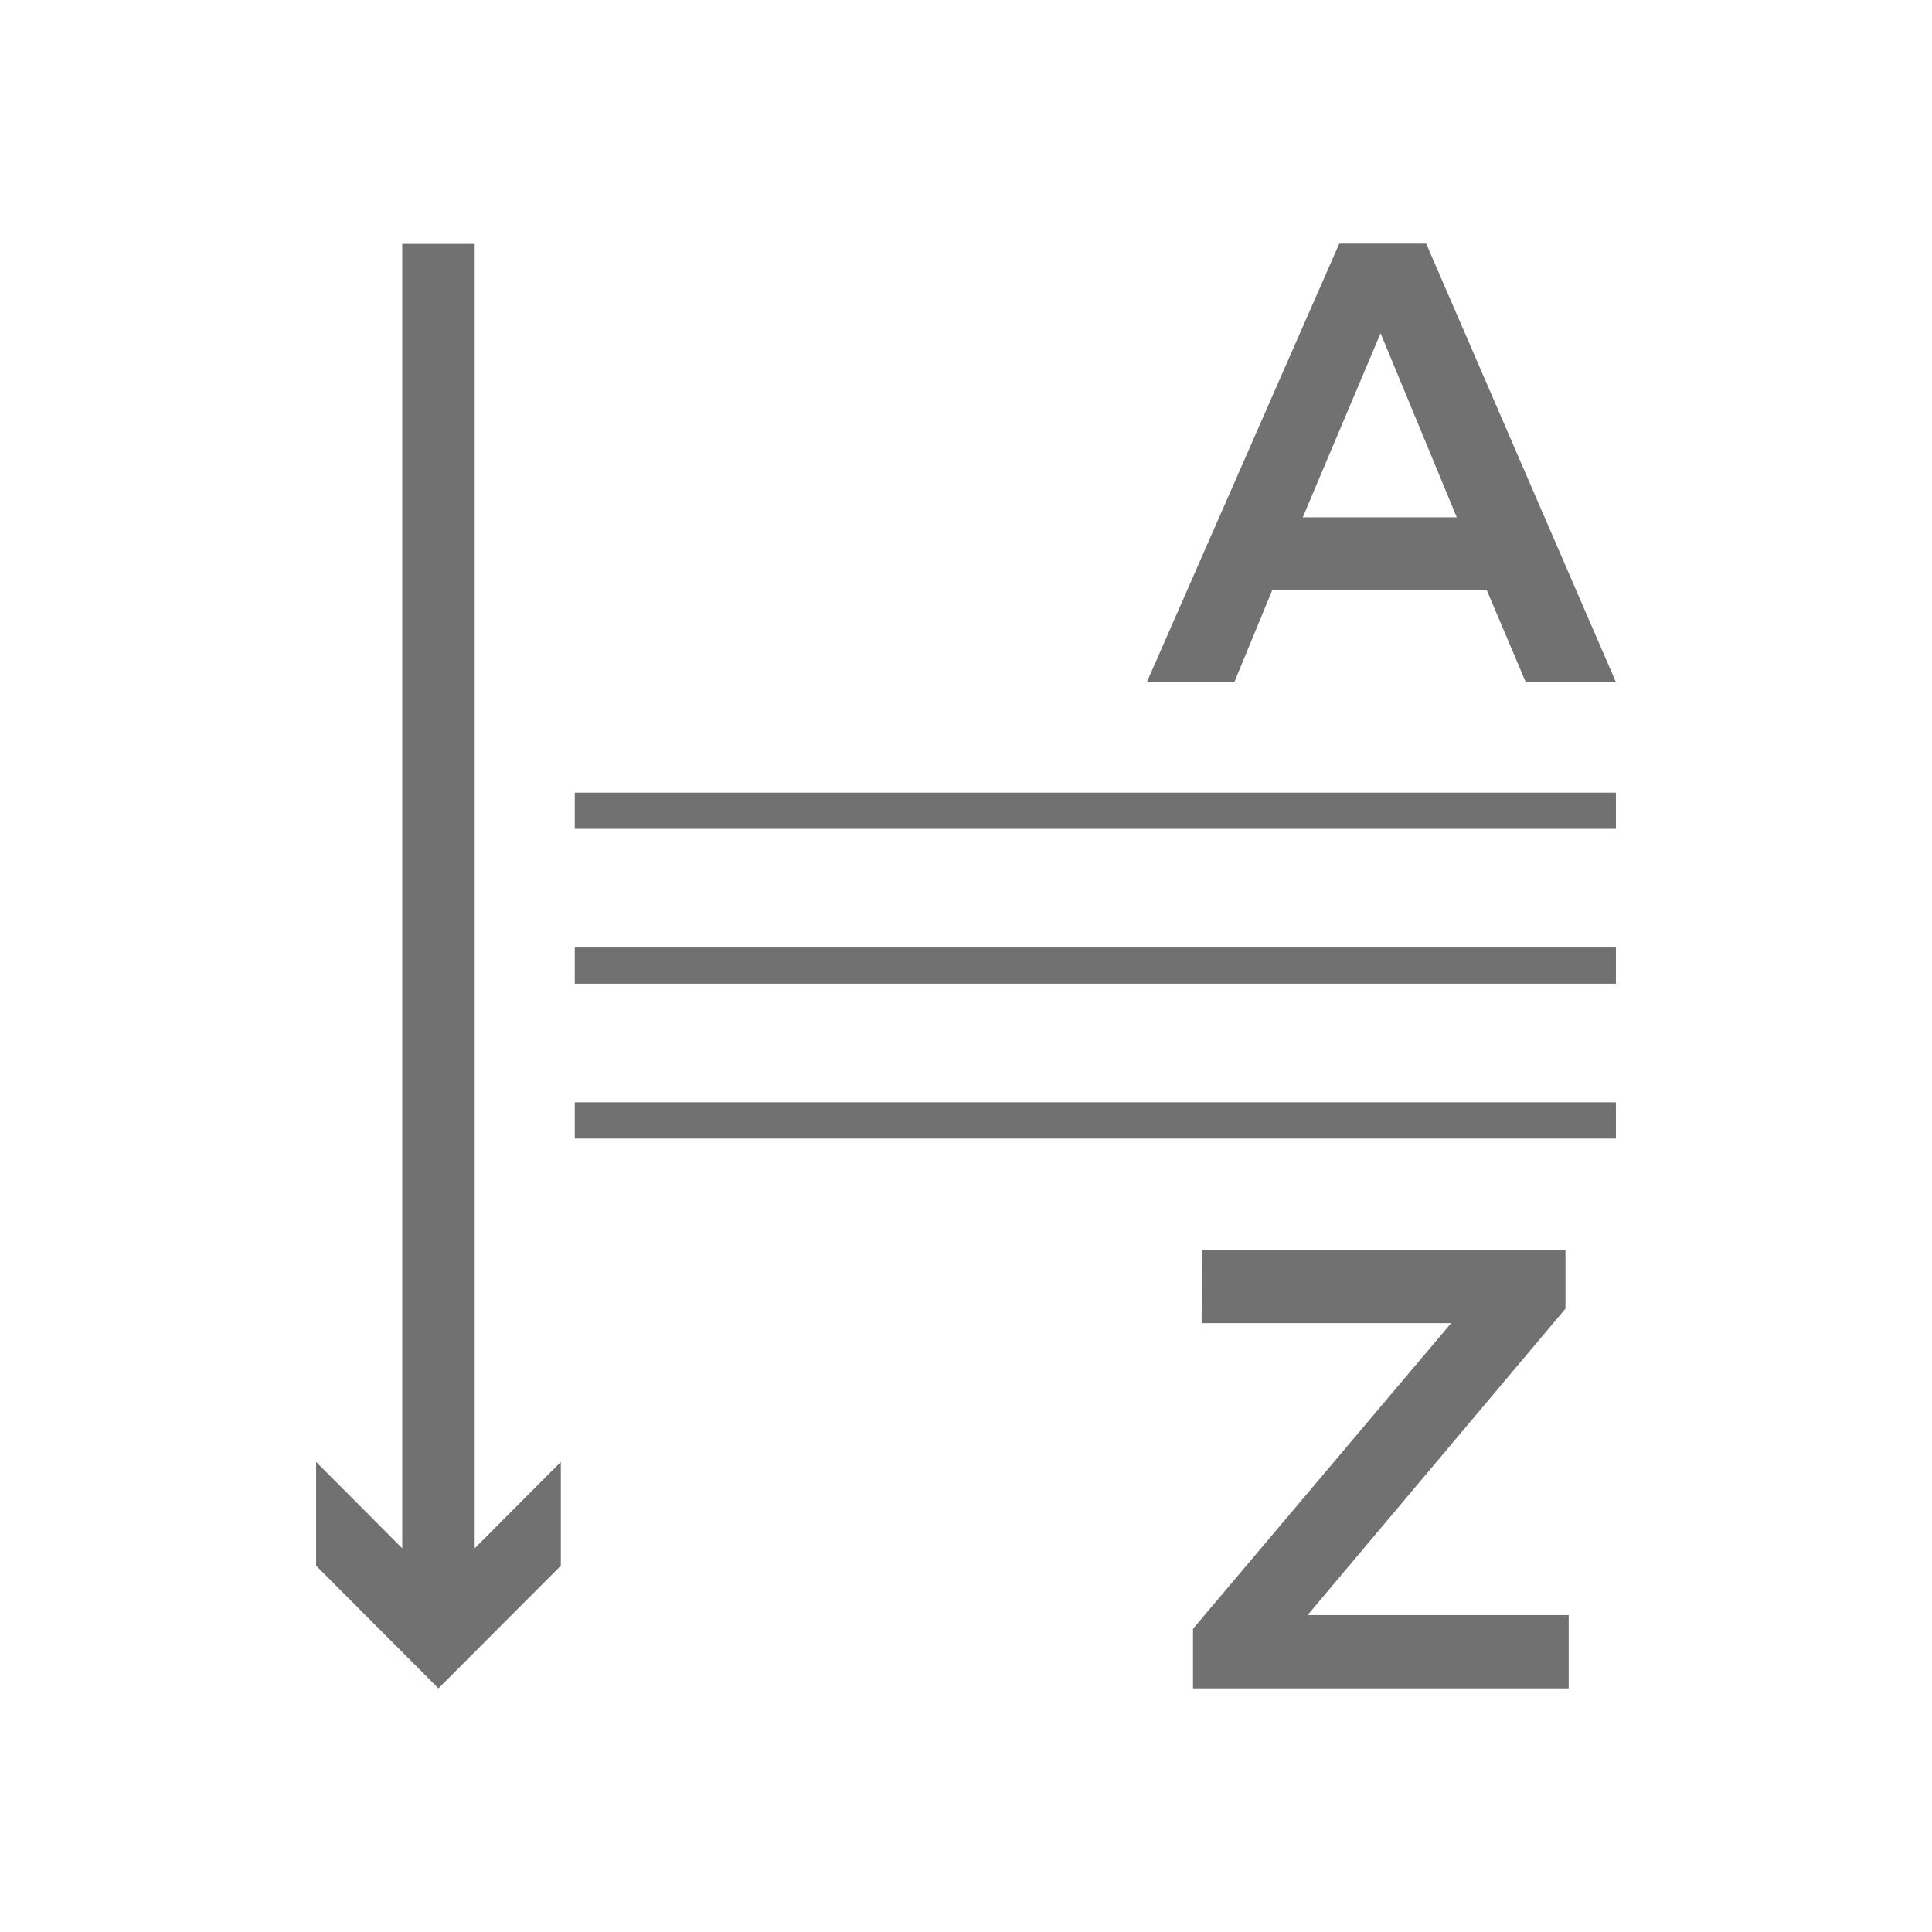 <svg xmlns="http://www.w3.org/2000/svg" viewBox="0 0 72 72"><defs><style>.cls-1{fill:none;}.cls-2{fill:#717171;}</style></defs><title>Aerospace_Product List A to Z</title><g id="Layer_2" data-name="Layer 2"><g id="Layer_1-2" data-name="Layer 1"><rect class="cls-1" width="72" height="72"/><polygon class="cls-2" points="17.69 57.7 17.69 9.09 14.99 9.09 14.99 57.7 11.78 54.48 11.78 58.35 16.34 62.92 20.9 58.35 20.9 54.48 17.69 57.7"/><path class="cls-2" d="M56.86,25.42,55.41,22h-8L46,25.42H42.74L49.91,9.08h3.24l7.07,16.34Zm-8.31-6.14h5.74l-2.84-6.86Z"/><path class="cls-2" d="M44.8,46.58H58.34v2.19L48.73,60.19h9.73v2.73h-14V60.7l9.62-11.39H44.78Z"/><rect class="cls-2" x="21.42" y="29.54" width="38.8" height="1.35"/><rect class="cls-2" x="21.42" y="35.31" width="38.8" height="1.35"/><rect class="cls-2" x="21.42" y="41.08" width="38.8" height="1.35"/></g></g></svg>